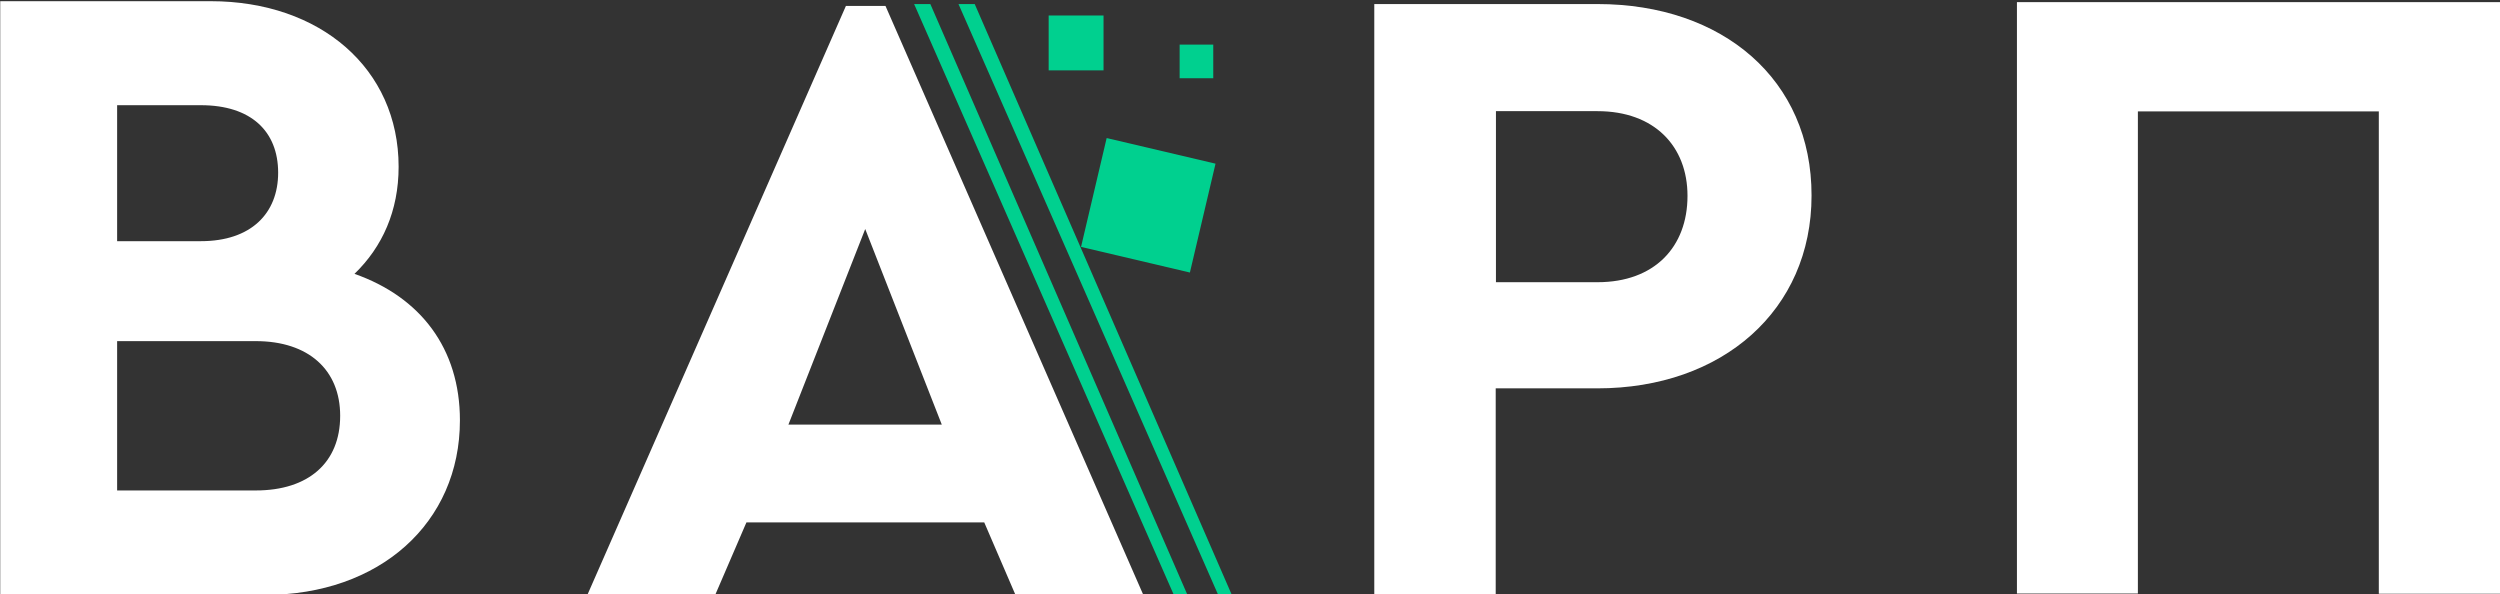 <?xml version="1.0" encoding="UTF-8"?>
<!-- Generator: Adobe Illustrator 23.1.0, SVG Export Plug-In . SVG Version: 6.00 Build 0)  -->
<svg xmlns="http://www.w3.org/2000/svg" xmlns:xlink="http://www.w3.org/1999/xlink" version="1.1" id="Слой_1" x="0px" y="0px" viewBox="0 0 1048 249" style="enable-background:new 0 0 1048 249;" xml:space="preserve">
<rect x="0" y="0" width="1048" height="249" fill="#333333" stroke="none"/>
<style type="text/css">
	.st0{fill:#FFFFFF;}
	.st1{fill:#00D08F;}
</style>
<path class="st0" d="M192.8,176.2c0,43-33.6,73.2-81.8,73.2H25H0.1V0.5h49h39.2c46,0,78.8,28.3,78.8,69.4c0,18.5-6.8,33.6-18.5,44.9  C176.2,124.5,192.8,146,192.8,176.2z M49.1,44.2v56.9h35.1c21.1,0,32.4-11.7,32.4-28.7c0-17.3-11.3-28.3-32.4-28.3H49.1z   M142.6,174.3c0-19.2-13.2-31.3-35.4-31.3H49.1v62.6h58.1C129.4,205.6,142.6,193.9,142.6,174.3z"></path>
<path class="st0" d="M1047.9,248.9h-50.7V46.7H896.2v202.1h-50.7V0.9h202.5V248.9z"></path>
<g>
	<polygon class="st1" points="493,251.5 498.7,251.5 390,1.7 383.2,1.7  "></polygon>
</g>
<g>
	<polygon class="st1" points="511.6,251.5 517.3,251.5 408.6,1.7 401.8,1.7  "></polygon>
</g>
<rect x="458" y="62.3" transform="matrix(0.229 -0.973 0.973 0.229 287.671 534.87)" class="st1" width="46.9" height="46.9"></rect>
<rect x="439.6" y="6.5" class="st1" width="23" height="23"></rect>
<rect x="494.5" y="18.7" class="st1" width="14.1" height="14.1"></rect>
<path class="st0" d="M371.2,2.5h-16.6l-109,248.3h53.6l13.7-31.8h99.7l13.7,31.8h53.6L371.2,2.5z M330.5,178l32.2-82l32.1,82H330.5z  "></path>
<path class="st0" d="M669.7,1.7h-93.6v249h50.9v-87.9h42.6c52.5,0,89.8-32.8,89.8-80.8C759.5,33.4,722.2,1.7,669.7,1.7z   M669.7,118.3h-42.6V46.6h42.6c23.8,0,37.7,14.7,37.7,35.5C707.4,103.6,693.5,118.3,669.7,118.3z"></path>
</svg>
